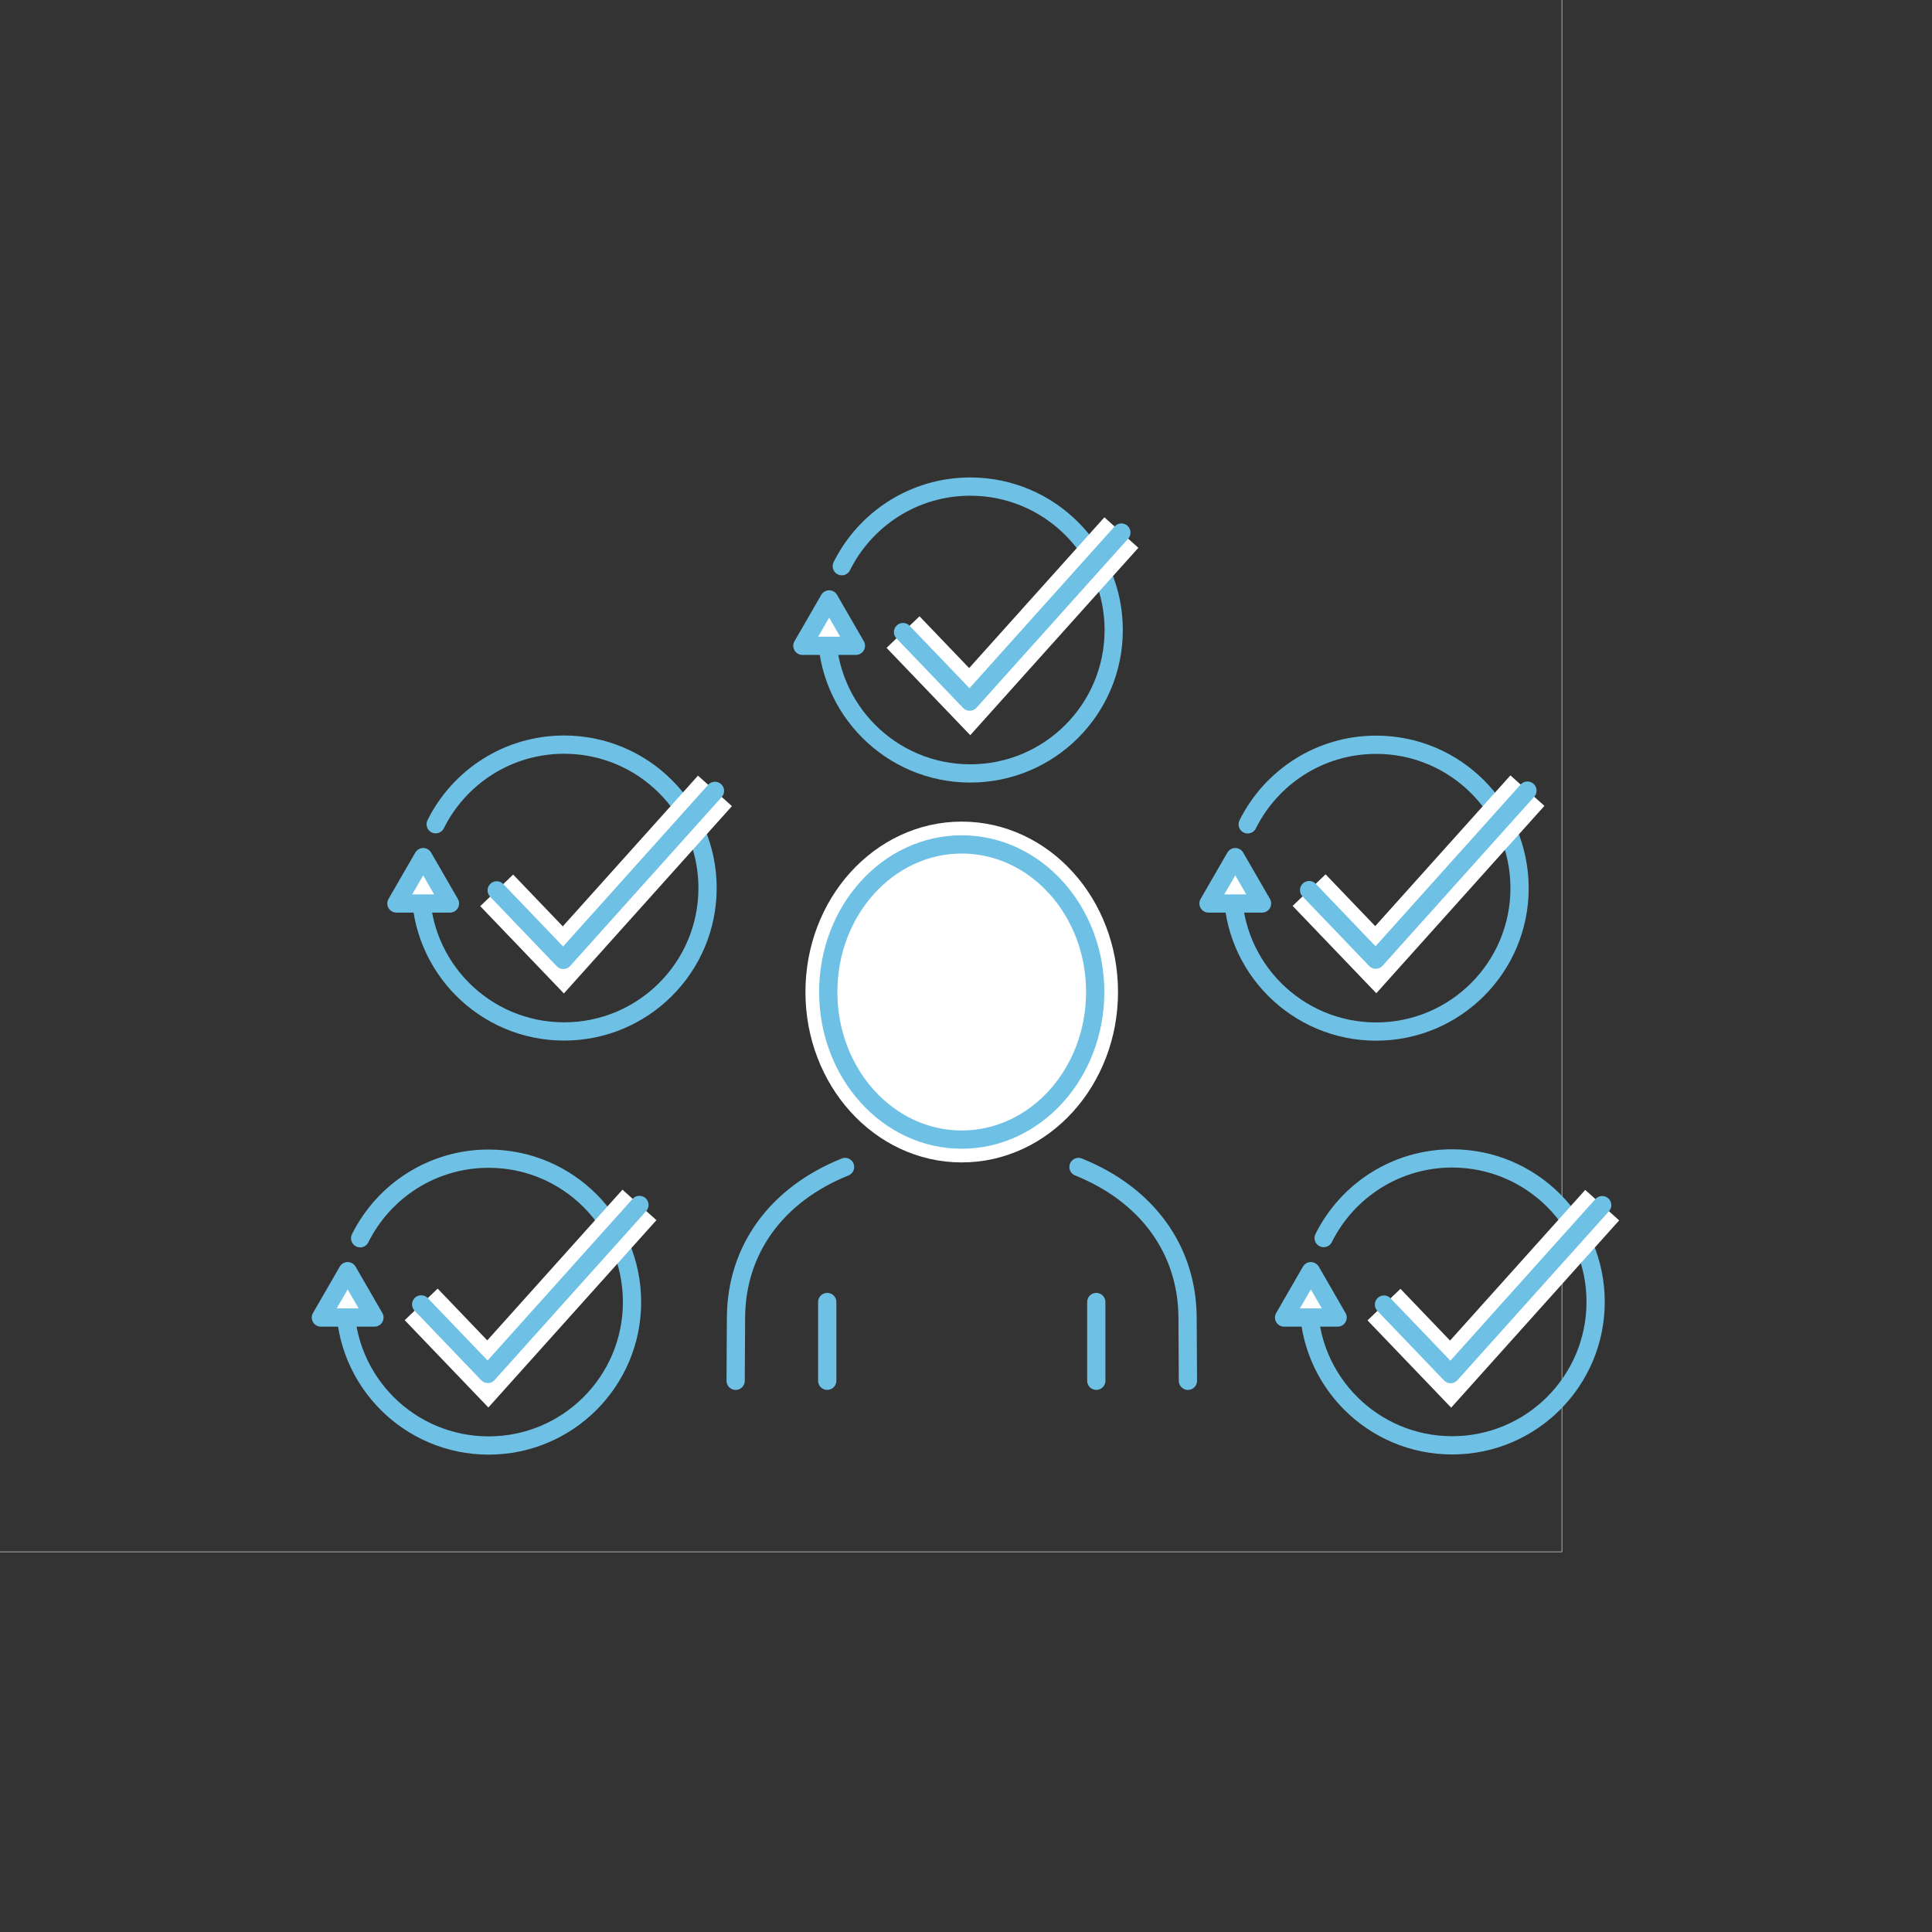 <?xml version="1.0" encoding="UTF-8"?>
<svg xmlns="http://www.w3.org/2000/svg" xmlns:cc="http://creativecommons.org/ns#" xmlns:dc="http://purl.org/dc/elements/1.1/" xmlns:rdf="http://www.w3.org/1999/02/22-rdf-syntax-ns#" width="3200" height="3200" version="1.1" viewBox="0 0 3200 3200" xml:space="preserve">
  <rect x="0" y="0" width="3200" height="3200" fill="#333333" stroke="none"/>
  <g transform="matrix(1.333 0 0 -1.333 -435.34 2570.7)">
    <g transform="scale(.1)">
      <g transform="scale(1.391)">
        <path d="m2.035 2.013h16298v16298h-16298z" fill="none" stroke="#fff" stroke-miterlimit="22.926" stroke-width="4.074"></path>
      </g>
      <g transform="translate(3874.8 -5930.2)">
        <g transform="scale(1.176)" stroke="#6ec1e4">
          <path d="m8218.6 14785c0-837 678.5-1515.5 1515.5-1515.5 836.87 0 1515.4 678.5 1515.4 1515.5 0 836.9-678.5 1515.4-1515.4 1515.4-594.78 0-1109.4-342.6-1357.6-841.1" fill="none" stroke="#6ec1e4" stroke-linecap="round" stroke-linejoin="round" stroke-miterlimit="22.926" stroke-width="192.85"></path>
        </g>
        <g transform="scale(1.09)">
          <path d="m8893.3 16300 152.53-264.2 152.51-264.2h-610.1l152.54 264.2 152.52 264.2" fill="#fff" fill-rule="evenodd"></path>
        </g>
        <g transform="scale(1.09)" stroke="#6ec1e4">
          <path d="m8893.3 16300 152.53-264.2 152.51-264.2h-610.1l152.54 264.2z" fill="none" stroke="#6ec1e4" stroke-linecap="round" stroke-linejoin="round" stroke-miterlimit="22.926" stroke-width="208.02"></path>
        </g>
        <g transform="scale(1.141)">
          <path d="m9300.4 15216 725.92-757.5 1651.7 1841.1" fill="none" stroke="#fff" stroke-miterlimit="22.926" stroke-width="497.03"></path>
        </g>
        <g transform="scale(1.141)" stroke="#6ec1e4">
          <path d="m9300.4 15216 725.92-757.5 1651.7 1841.1" fill="none" stroke="#6ec1e4" stroke-linecap="round" stroke-linejoin="round" stroke-miterlimit="22.926" stroke-width="198.81"></path>
        </g>
        <g fill="none" stroke="#6ec1e4" stroke-linecap="round" stroke-linejoin="round" stroke-miterlimit="22.926" stroke-width="226.77">
          <path d="m12792 10715c851.9-343.2 1350.4-1026.6 1355.1-1870.7l4.4-786"></path>
          <path d="m13013 8058.6v978.4"></path>
          <path d="m9891.3 10715c-851.88-343.2-1350.4-1026.6-1355.1-1870.7l-4.38-786"></path>
          <path d="m9669.8 9037v-978.4"></path>
        </g>
        <path d="m11341 14723c-915.9 0-1658.5-821.1-1658.5-1833.9 0-1012.9 742.56-1834 1658.5-1834 916 0 1658.5 821.1 1658.5 1834 0 1012.8-742.5 1833.9-1658.5 1833.9" fill="#fff" fill-rule="evenodd"></path>
        <g>
          <path d="m11341 14723c-915.9 0-1658.5-821.1-1658.5-1833.9 0-1012.9 742.56-1834 1658.5-1834 916 0 1658.5 821.1 1658.5 1834 0 1012.8-742.5 1833.9-1658.5 1833.9z" fill="none" stroke="#fff" stroke-linecap="round" stroke-linejoin="round" stroke-miterlimit="22.926" stroke-width="566.93"></path>
          <path d="m11341 14723c-915.9 0-1658.5-821.1-1658.5-1833.9 0-1012.9 742.56-1834 1658.5-1834 916 0 1658.5 821.1 1658.5 1834 0 1012.8-742.5 1833.9-1658.5 1833.9z" fill="none" stroke="#6ec1e4" stroke-linecap="round" stroke-linejoin="round" stroke-miterlimit="22.926" stroke-width="226.77"></path>
          <g transform="scale(1.179)" stroke="#6ec1e4">
            <path d="m13276 7666.5c0-835.01 676.9-1511.9 1511.9-1511.9s1511.9 676.86 1511.9 1511.9-676.9 1511.9-1511.9 1511.9c-593.3 0-1106.7-341.75-1354.3-839.17" fill="none" stroke="#6ec1e4" stroke-linecap="round" stroke-linejoin="round" stroke-miterlimit="22.926" stroke-width="192.4"></path>
          </g>
        </g>
        <path d="m15679 9420.3 332.6-576h-665.1l166.2 288 166.3 288" fill="#fff" fill-rule="evenodd"></path>
        <path d="m15679 9420.3 332.6-576h-665.1l166.2 288z" fill="none" stroke="#6ec1e4" stroke-linecap="round" stroke-linejoin="round" stroke-miterlimit="22.926" stroke-width="226.77"></path>
        <g transform="scale(1.184)">
          <path d="m14010 7605.6 699.1-729.54 1590.8 1773.2" fill="none" stroke="#fff" stroke-miterlimit="22.926" stroke-width="478.7"></path>
        </g>
        <g transform="scale(1.184)" stroke="#6ec1e4">
          <path d="m14010 7605.6 699.1-729.54 1590.8 1773.2" fill="none" stroke="#6ec1e4" stroke-linecap="round" stroke-linejoin="round" stroke-miterlimit="22.926" stroke-width="191.48"></path>
        </g>
        <path d="m3680.4 9036.3c0-984.2 797.83-1782 1782-1782s1782 797.8 1782 1782-797.83 1782-1782 1782c-699.32 0-1304.6-402.8-1596.3-989.1" fill="none" stroke="#6ec1e4" stroke-linecap="round" stroke-linejoin="round" stroke-miterlimit="22.926" stroke-width="226.77"></path>
        <path d="m3711 9420.3 166.27-288 166.28-288h-665.11l332.56 576" fill="#fff" fill-rule="evenodd"></path>
        <g fill="none" stroke-miterlimit="22.926">
          <path d="m3711 9420.3 166.27-288 166.28-288h-665.11l166.28 288z" stroke="#6ec1e4" stroke-linecap="round" stroke-linejoin="round" stroke-width="226.77"></path>
          <path d="m4624.5 9007.5 828-864 1884 2100" stroke="#fff" stroke-width="566.93"></path>
          <path d="m4624.5 9007.5 828-864 1884 2100" stroke="#6ec1e4" stroke-linecap="round" stroke-linejoin="round" stroke-width="226.77"></path>
          <path d="m4618.8 14181c0-984.1 797.83-1782 1782-1782s1782 797.9 1782 1782c0 984.2-797.83 1782-1782 1782-699.32 0-1304.6-402.8-1596.3-989.1" stroke="#6ec1e4" stroke-linecap="round" stroke-linejoin="round" stroke-width="226.77"></path>
        </g>
        <path d="m4649.4 14565 166.28-288 166.27-288h-665.1l166.28 288 166.27 288" fill="#fff" fill-rule="evenodd"></path>
        <g fill="none" stroke-miterlimit="22.926">
          <path d="m4649.4 14565 166.28-288 166.27-288h-665.1l166.28 288z" stroke="#6ec1e4" stroke-linecap="round" stroke-linejoin="round" stroke-width="226.77"></path>
          <path d="m5562.8 14152 828-864 1884 2100" stroke="#fff" stroke-width="566.93"></path>
          <path d="m5562.8 14152 828-864 1884 2100" stroke="#6ec1e4" stroke-linecap="round" stroke-linejoin="round" stroke-width="226.77"></path>
        </g>
        <g transform="scale(1.121)" stroke="#6ec1e4">
          <path d="m13121 12649c0-877.8 711.6-1589.5 1589.5-1589.5s1589.5 711.7 1589.5 1589.5c0 877.9-711.6 1589.5-1589.5 1589.5-623.8 0-1163.6-359.3-1423.9-882.2" fill="none" stroke="#6ec1e4" stroke-linecap="round" stroke-linejoin="round" stroke-miterlimit="22.926" stroke-width="202.28"></path>
        </g>
        <path d="m14740 14565 332.6-576h-665.1l166.3 288 166.2 288" fill="#fff" fill-rule="evenodd"></path>
        <path d="m14740 14565 332.6-576h-665.1l166.3 288z" fill="none" stroke="#6ec1e4" stroke-linecap="round" stroke-linejoin="round" stroke-miterlimit="22.926" stroke-width="226.77"></path>
        <g transform="scale(1.127)">
          <path d="m13893 12560 734.8-766.9 1672.1 1863.8" fill="none" stroke="#fff" stroke-miterlimit="22.926" stroke-width="503.16"></path>
        </g>
        <g transform="scale(1.127)" stroke="#6ec1e4">
          <path d="m13893 12560 734.8-766.9 1672.1 1863.8" fill="none" stroke="#6ec1e4" stroke-linecap="round" stroke-linejoin="round" stroke-miterlimit="22.926" stroke-width="201.26"></path>
        </g>
      </g>
    </g>
  </g>
</svg>
